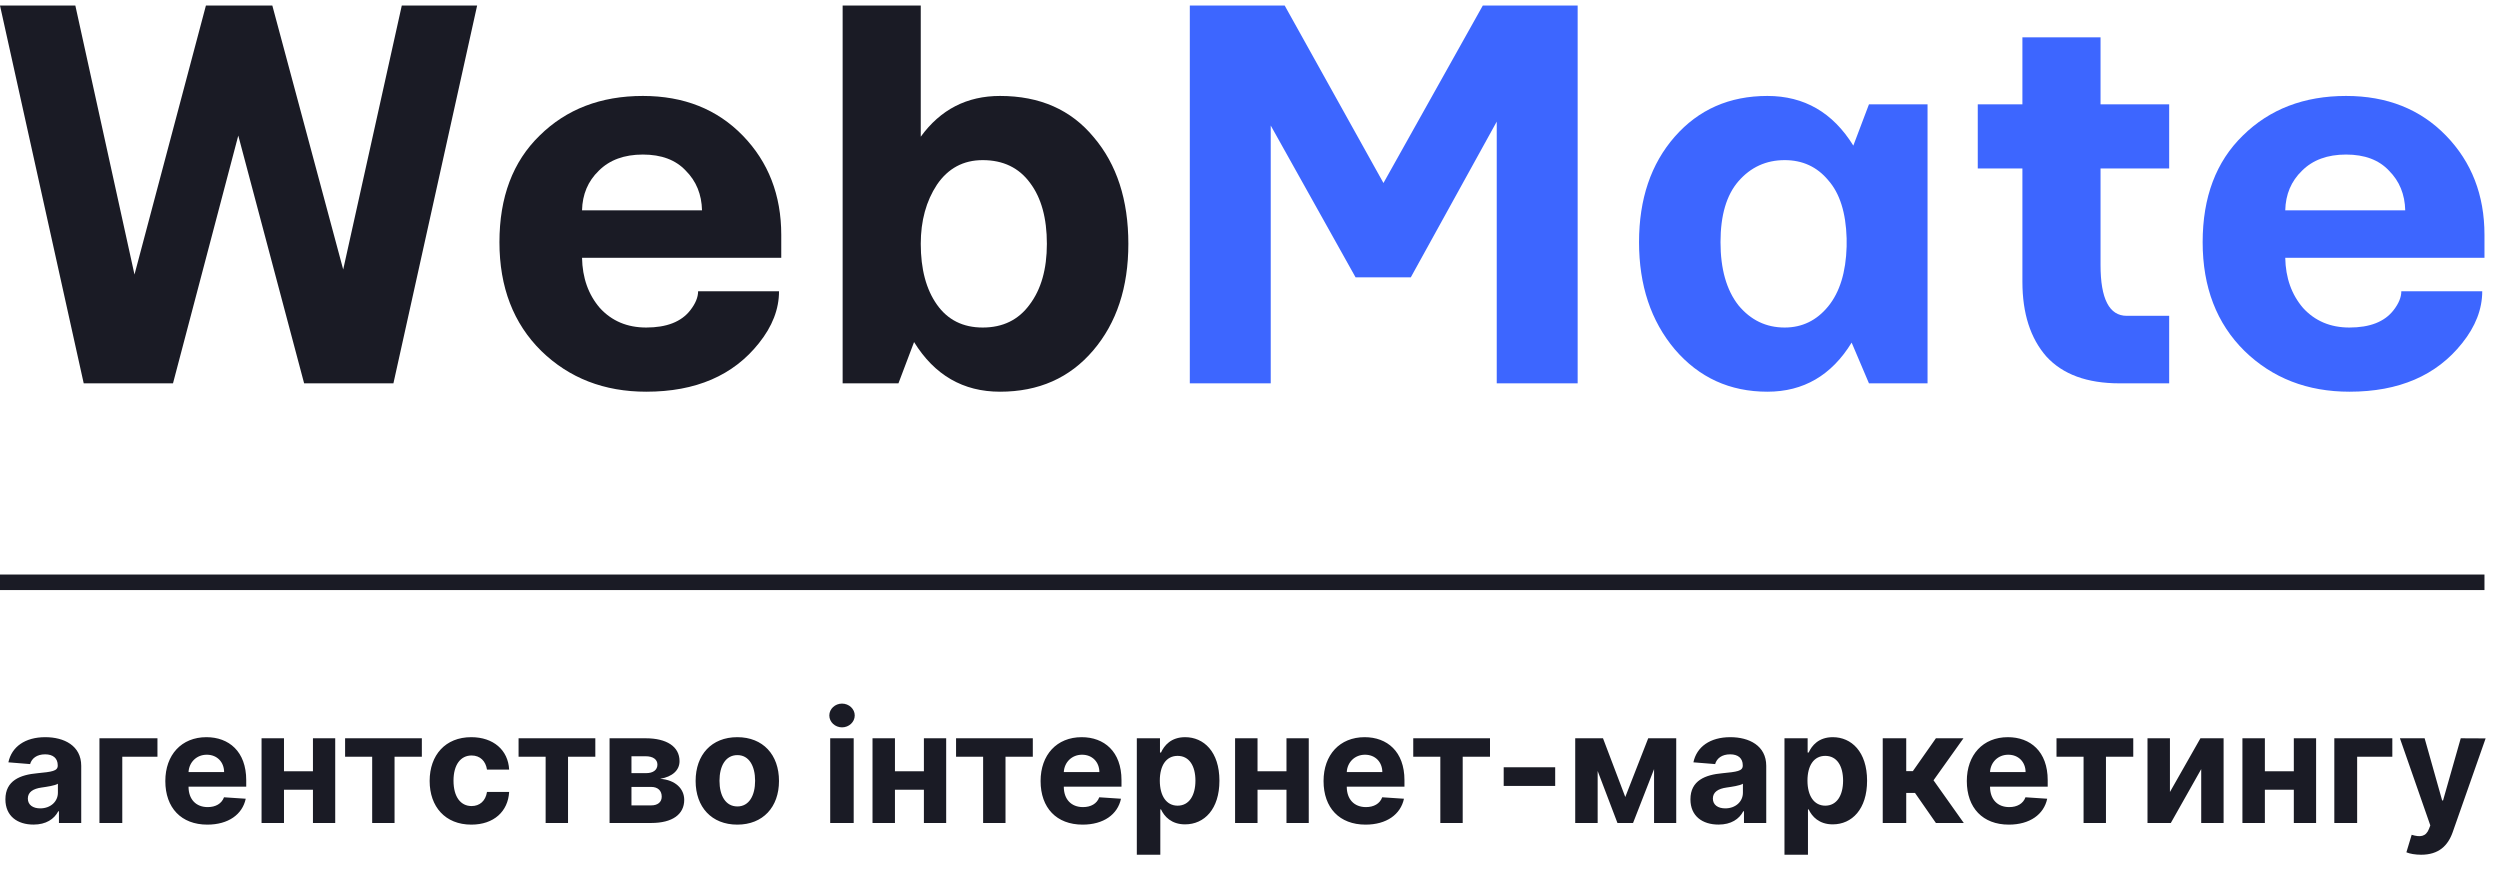 <?xml version="1.0" encoding="UTF-8"?> <svg xmlns="http://www.w3.org/2000/svg" width="161" height="57" viewBox="0 0 161 57" fill="none"> <path d="M2.159 53.103C2.965 53.103 3.487 52.751 3.754 52.244H3.796V53H5.231V49.321C5.231 48.021 4.13 47.474 2.915 47.474C1.609 47.474 0.749 48.099 0.54 49.094L1.939 49.207C2.042 48.845 2.365 48.579 2.908 48.579C3.423 48.579 3.718 48.838 3.718 49.285V49.307C3.718 49.658 3.345 49.705 2.397 49.797C1.317 49.896 0.348 50.258 0.348 51.477C0.348 52.556 1.119 53.103 2.159 53.103ZM2.592 52.059C2.127 52.059 1.793 51.842 1.793 51.427C1.793 51.001 2.145 50.791 2.678 50.717C3.008 50.67 3.548 50.592 3.729 50.472V51.05C3.729 51.622 3.256 52.059 2.592 52.059ZM10.14 47.545H6.404V53H7.875V48.735H10.14V47.545ZM13.353 53.106C14.703 53.106 15.612 52.45 15.825 51.438L14.426 51.345C14.273 51.761 13.882 51.977 13.378 51.977C12.622 51.977 12.142 51.477 12.142 50.663V50.66H15.857V50.244C15.857 48.391 14.735 47.474 13.293 47.474C11.688 47.474 10.647 48.614 10.647 50.298C10.647 52.027 11.674 53.106 13.353 53.106ZM12.142 49.722C12.174 49.101 12.646 48.604 13.318 48.604C13.975 48.604 14.429 49.072 14.433 49.722H12.142ZM18.289 47.545H16.844V53H18.289V50.859H20.154V53H21.588V47.545H20.154V49.669H18.289V47.545ZM22.224 48.735H23.968V53H25.409V48.735H27.167V47.545H22.224V48.735ZM30.353 53.106C31.806 53.106 32.718 52.254 32.789 51.001H31.362C31.273 51.583 30.89 51.91 30.371 51.91C29.664 51.91 29.206 51.317 29.206 50.273C29.206 49.243 29.668 48.653 30.371 48.653C30.925 48.653 31.28 49.019 31.362 49.562H32.789C32.725 48.302 31.77 47.474 30.346 47.474C28.691 47.474 27.669 48.621 27.669 50.294C27.669 51.952 28.674 53.106 30.353 53.106ZM33.396 48.735H35.139V53H36.581V48.735H38.339V47.545H33.396V48.735ZM39.256 53H41.941C43.304 53 44.064 52.443 44.064 51.512C44.064 50.795 43.496 50.227 42.516 50.156C43.297 50.021 43.762 49.609 43.762 49.019C43.762 48.075 42.928 47.545 41.582 47.545H39.256V53ZM40.666 51.867V50.678H41.941C42.36 50.678 42.615 50.916 42.615 51.303C42.615 51.654 42.36 51.867 41.941 51.867H40.666ZM40.666 49.79V48.703H41.582C42.051 48.703 42.338 48.906 42.338 49.239C42.338 49.584 42.065 49.79 41.614 49.79H40.666ZM47.482 53.106C49.137 53.106 50.167 51.974 50.167 50.294C50.167 48.604 49.137 47.474 47.482 47.474C45.827 47.474 44.798 48.604 44.798 50.294C44.798 51.974 45.827 53.106 47.482 53.106ZM47.489 51.935C46.726 51.935 46.335 51.235 46.335 50.283C46.335 49.332 46.726 48.629 47.489 48.629C48.239 48.629 48.629 49.332 48.629 50.283C48.629 51.235 48.239 51.935 47.489 51.935ZM53.465 53H54.978V47.545H53.465V53ZM54.225 46.842C54.676 46.842 55.045 46.498 55.045 46.075C55.045 45.656 54.676 45.312 54.225 45.312C53.778 45.312 53.408 45.656 53.408 46.075C53.408 46.498 53.778 46.842 54.225 46.842ZM57.635 47.545H56.19V53H57.635V50.859H59.499V53H60.934V47.545H59.499V49.669H57.635V47.545ZM61.57 48.735H63.313V53H64.755V48.735H66.513V47.545H61.57V48.735ZM69.72 53.106C71.07 53.106 71.979 52.45 72.192 51.438L70.793 51.345C70.64 51.761 70.249 51.977 69.745 51.977C68.989 51.977 68.509 51.477 68.509 50.663V50.66H72.224V50.244C72.224 48.391 71.102 47.474 69.66 47.474C68.055 47.474 67.014 48.614 67.014 50.298C67.014 52.027 68.041 53.106 69.72 53.106ZM68.509 49.722C68.541 49.101 69.014 48.604 69.685 48.604C70.342 48.604 70.796 49.072 70.8 49.722H68.509ZM73.211 55.045H74.724V52.126H74.77C74.98 52.581 75.438 53.089 76.318 53.089C77.561 53.089 78.531 52.105 78.531 50.28C78.531 48.405 77.519 47.474 76.322 47.474C75.409 47.474 74.972 48.018 74.77 48.462H74.703V47.545H73.211V55.045ZM74.692 50.273C74.692 49.3 75.104 48.678 75.839 48.678C76.588 48.678 76.986 49.328 76.986 50.273C76.986 51.224 76.581 51.885 75.839 51.885C75.111 51.885 74.692 51.246 74.692 50.273ZM80.985 47.545H79.539V53H80.985V50.859H82.849V53H84.284V47.545H82.849V49.669H80.985V47.545ZM87.943 53.106C89.292 53.106 90.201 52.45 90.415 51.438L89.015 51.345C88.863 51.761 88.472 51.977 87.968 51.977C87.212 51.977 86.732 51.477 86.732 50.663V50.66H90.447V50.244C90.447 48.391 89.324 47.474 87.883 47.474C86.278 47.474 85.237 48.614 85.237 50.298C85.237 52.027 86.263 53.106 87.943 53.106ZM86.732 49.722C86.764 49.101 87.236 48.604 87.907 48.604C88.564 48.604 89.019 49.072 89.022 49.722H86.732ZM91.013 48.735H92.757V53H94.198V48.735H95.956V47.545H91.013V48.735ZM100.154 49.413H96.838V50.614H100.154V49.413ZM104.668 51.327L103.233 47.545H101.444V53H102.889V49.651L104.164 53H105.169L106.522 49.531V53H107.949V47.545H106.145L104.668 51.327ZM110.675 53.103C111.481 53.103 112.003 52.751 112.269 52.244H112.312V53H113.746V49.321C113.746 48.021 112.646 47.474 111.431 47.474C110.124 47.474 109.265 48.099 109.055 49.094L110.455 49.207C110.558 48.845 110.881 48.579 111.424 48.579C111.939 48.579 112.234 48.838 112.234 49.285V49.307C112.234 49.658 111.861 49.705 110.913 49.797C109.833 49.896 108.864 50.258 108.864 51.477C108.864 52.556 109.634 53.103 110.675 53.103ZM111.108 52.059C110.643 52.059 110.309 51.842 110.309 51.427C110.309 51.001 110.661 50.791 111.193 50.717C111.523 50.67 112.063 50.592 112.244 50.472V51.05C112.244 51.622 111.772 52.059 111.108 52.059ZM114.92 55.045H116.433V52.126H116.479C116.689 52.581 117.147 53.089 118.027 53.089C119.27 53.089 120.24 52.105 120.24 50.28C120.24 48.405 119.228 47.474 118.031 47.474C117.118 47.474 116.681 48.018 116.479 48.462H116.412V47.545H114.92V55.045ZM116.401 50.273C116.401 49.3 116.813 48.678 117.548 48.678C118.297 48.678 118.695 49.328 118.695 50.273C118.695 51.224 118.29 51.885 117.548 51.885C116.82 51.885 116.401 51.246 116.401 50.273ZM121.248 53H122.761V51.065H123.326L124.672 53H126.468L124.519 50.251L126.447 47.545H124.672L123.187 49.662H122.761V47.545H121.248V53ZM129.369 53.106C130.718 53.106 131.627 52.45 131.84 51.438L130.441 51.345C130.289 51.761 129.898 51.977 129.394 51.977C128.637 51.977 128.158 51.477 128.158 50.663V50.66H131.872V50.244C131.872 48.391 130.75 47.474 129.308 47.474C127.703 47.474 126.663 48.614 126.663 50.298C126.663 52.027 127.689 53.106 129.369 53.106ZM128.158 49.722C128.19 49.101 128.662 48.604 129.333 48.604C129.99 48.604 130.445 49.072 130.448 49.722H128.158ZM132.439 48.735H134.182V53H135.624V48.735H137.382V47.545H132.439V48.735ZM139.744 51.004V47.545H138.299V53H139.801L141.758 49.531V53H143.2V47.545H141.708L139.744 51.004ZM145.858 47.545H144.412V53H145.858V50.859H147.722V53H149.157V47.545H147.722V49.669H145.858V47.545ZM154.066 47.545H150.33V53H151.8V48.735H154.066V47.545ZM155.922 55.045C157.048 55.045 157.645 54.47 157.954 53.59L160.074 47.553L158.472 47.545L157.332 51.551H157.275L156.146 47.545H154.555L156.512 53.156L156.423 53.387C156.224 53.898 155.844 53.923 155.312 53.76L154.971 54.889C155.187 54.981 155.539 55.045 155.922 55.045Z" fill="#1A1B25"></path> <path d="M76.624 24.687V0.357H82.734L89.095 11.786L95.492 0.357H101.601V24.687H96.39V7.832L90.856 17.859H87.298L81.835 8.084V24.687H76.624Z" fill="#3D66FF"></path> <path d="M111.951 11.678C111.184 12.564 110.801 13.87 110.801 15.595C110.801 17.32 111.184 18.674 111.951 19.656C112.742 20.614 113.736 21.093 114.934 21.093C116.06 21.093 116.994 20.638 117.737 19.728C118.48 18.817 118.875 17.536 118.923 15.883V15.344C118.875 13.69 118.48 12.444 117.737 11.606C117.018 10.743 116.084 10.312 114.934 10.312C113.736 10.312 112.742 10.767 111.951 11.678ZM107.854 22.495C106.321 20.674 105.554 18.374 105.554 15.595C105.554 12.816 106.321 10.552 107.854 8.803C109.388 7.054 111.376 6.179 113.82 6.179C116.192 6.179 118.037 7.246 119.354 9.378L120.361 6.718H124.134V24.687H120.361L119.246 22.064C117.953 24.172 116.144 25.226 113.82 25.226C111.4 25.226 109.412 24.316 107.854 22.495Z" fill="#3D66FF"></path> <path d="M127.368 10.851V6.718H130.243V2.406H135.275V6.718H139.695V10.851H135.275V17.069C135.275 19.249 135.838 20.339 136.964 20.339H139.695V24.687H136.497C134.412 24.687 132.843 24.112 131.789 22.962C130.759 21.788 130.243 20.183 130.243 18.147V10.851H127.368Z" fill="#3D66FF"></path> <path d="M147.17 13.547H154.897C154.873 12.516 154.525 11.666 153.855 10.995C153.208 10.3 152.285 9.953 151.087 9.953C149.889 9.953 148.943 10.3 148.248 10.995C147.554 11.666 147.194 12.516 147.17 13.547ZM144.547 22.603C142.75 20.83 141.851 18.494 141.851 15.595C141.851 12.696 142.714 10.408 144.439 8.731C146.164 7.03 148.38 6.179 151.087 6.179C153.723 6.179 155.867 7.03 157.52 8.731C159.173 10.432 160 12.564 160 15.128V16.601H147.17C147.194 17.895 147.577 18.973 148.32 19.836C149.087 20.674 150.081 21.093 151.303 21.093C152.621 21.093 153.567 20.722 154.142 19.98C154.478 19.548 154.645 19.141 154.645 18.758H159.856C159.856 19.908 159.425 21.022 158.562 22.1C156.909 24.184 154.49 25.226 151.303 25.226C148.596 25.226 146.344 24.352 144.547 22.603Z" fill="#3D66FF"></path> <path d="M0 0.357H4.852L8.661 17.68L13.261 0.357H17.538L22.102 17.356L25.875 0.357H30.727L25.336 24.687H19.586L15.345 8.731L11.141 24.687H5.391L0 0.357Z" fill="#1A1B25"></path> <path d="M37.483 13.547H45.21C45.186 12.516 44.838 11.666 44.168 10.995C43.521 10.3 42.598 9.953 41.4 9.953C40.202 9.953 39.256 10.3 38.561 10.995C37.867 11.666 37.507 12.516 37.483 13.547ZM34.86 22.603C33.063 20.83 32.164 18.494 32.164 15.595C32.164 12.696 33.027 10.408 34.752 8.731C36.477 7.03 38.693 6.179 41.4 6.179C44.036 6.179 46.18 7.03 47.833 8.731C49.486 10.432 50.313 12.564 50.313 15.128V16.601H37.483C37.507 17.895 37.89 18.973 38.633 19.836C39.4 20.674 40.394 21.093 41.616 21.093C42.934 21.093 43.88 20.722 44.455 19.98C44.791 19.548 44.958 19.141 44.958 18.758H50.169C50.169 19.908 49.738 21.022 48.875 22.1C47.222 24.184 44.803 25.226 41.616 25.226C38.909 25.226 36.657 24.352 34.86 22.603Z" fill="#1A1B25"></path> <path d="M59.297 15.703C59.297 17.332 59.645 18.638 60.34 19.62C61.034 20.602 62.017 21.093 63.286 21.093C64.58 21.093 65.587 20.602 66.305 19.62C67.048 18.638 67.419 17.332 67.419 15.703C67.419 14.05 67.06 12.744 66.341 11.786C65.623 10.803 64.604 10.312 63.286 10.312C62.041 10.312 61.058 10.839 60.34 11.893C59.645 12.948 59.297 14.217 59.297 15.703ZM54.266 24.687V0.357H59.297V8.803C60.567 7.054 62.268 6.179 64.401 6.179C66.964 6.179 68.977 7.066 70.438 8.839C71.924 10.588 72.666 12.876 72.666 15.703C72.666 18.506 71.912 20.794 70.402 22.567C68.893 24.34 66.892 25.226 64.401 25.226C62.029 25.226 60.184 24.16 58.866 22.028L57.86 24.687H54.266Z" fill="#1A1B25"></path> <line y1="37.5" x2="160" y2="37.5" stroke="#1A1B25"></line> </svg> 